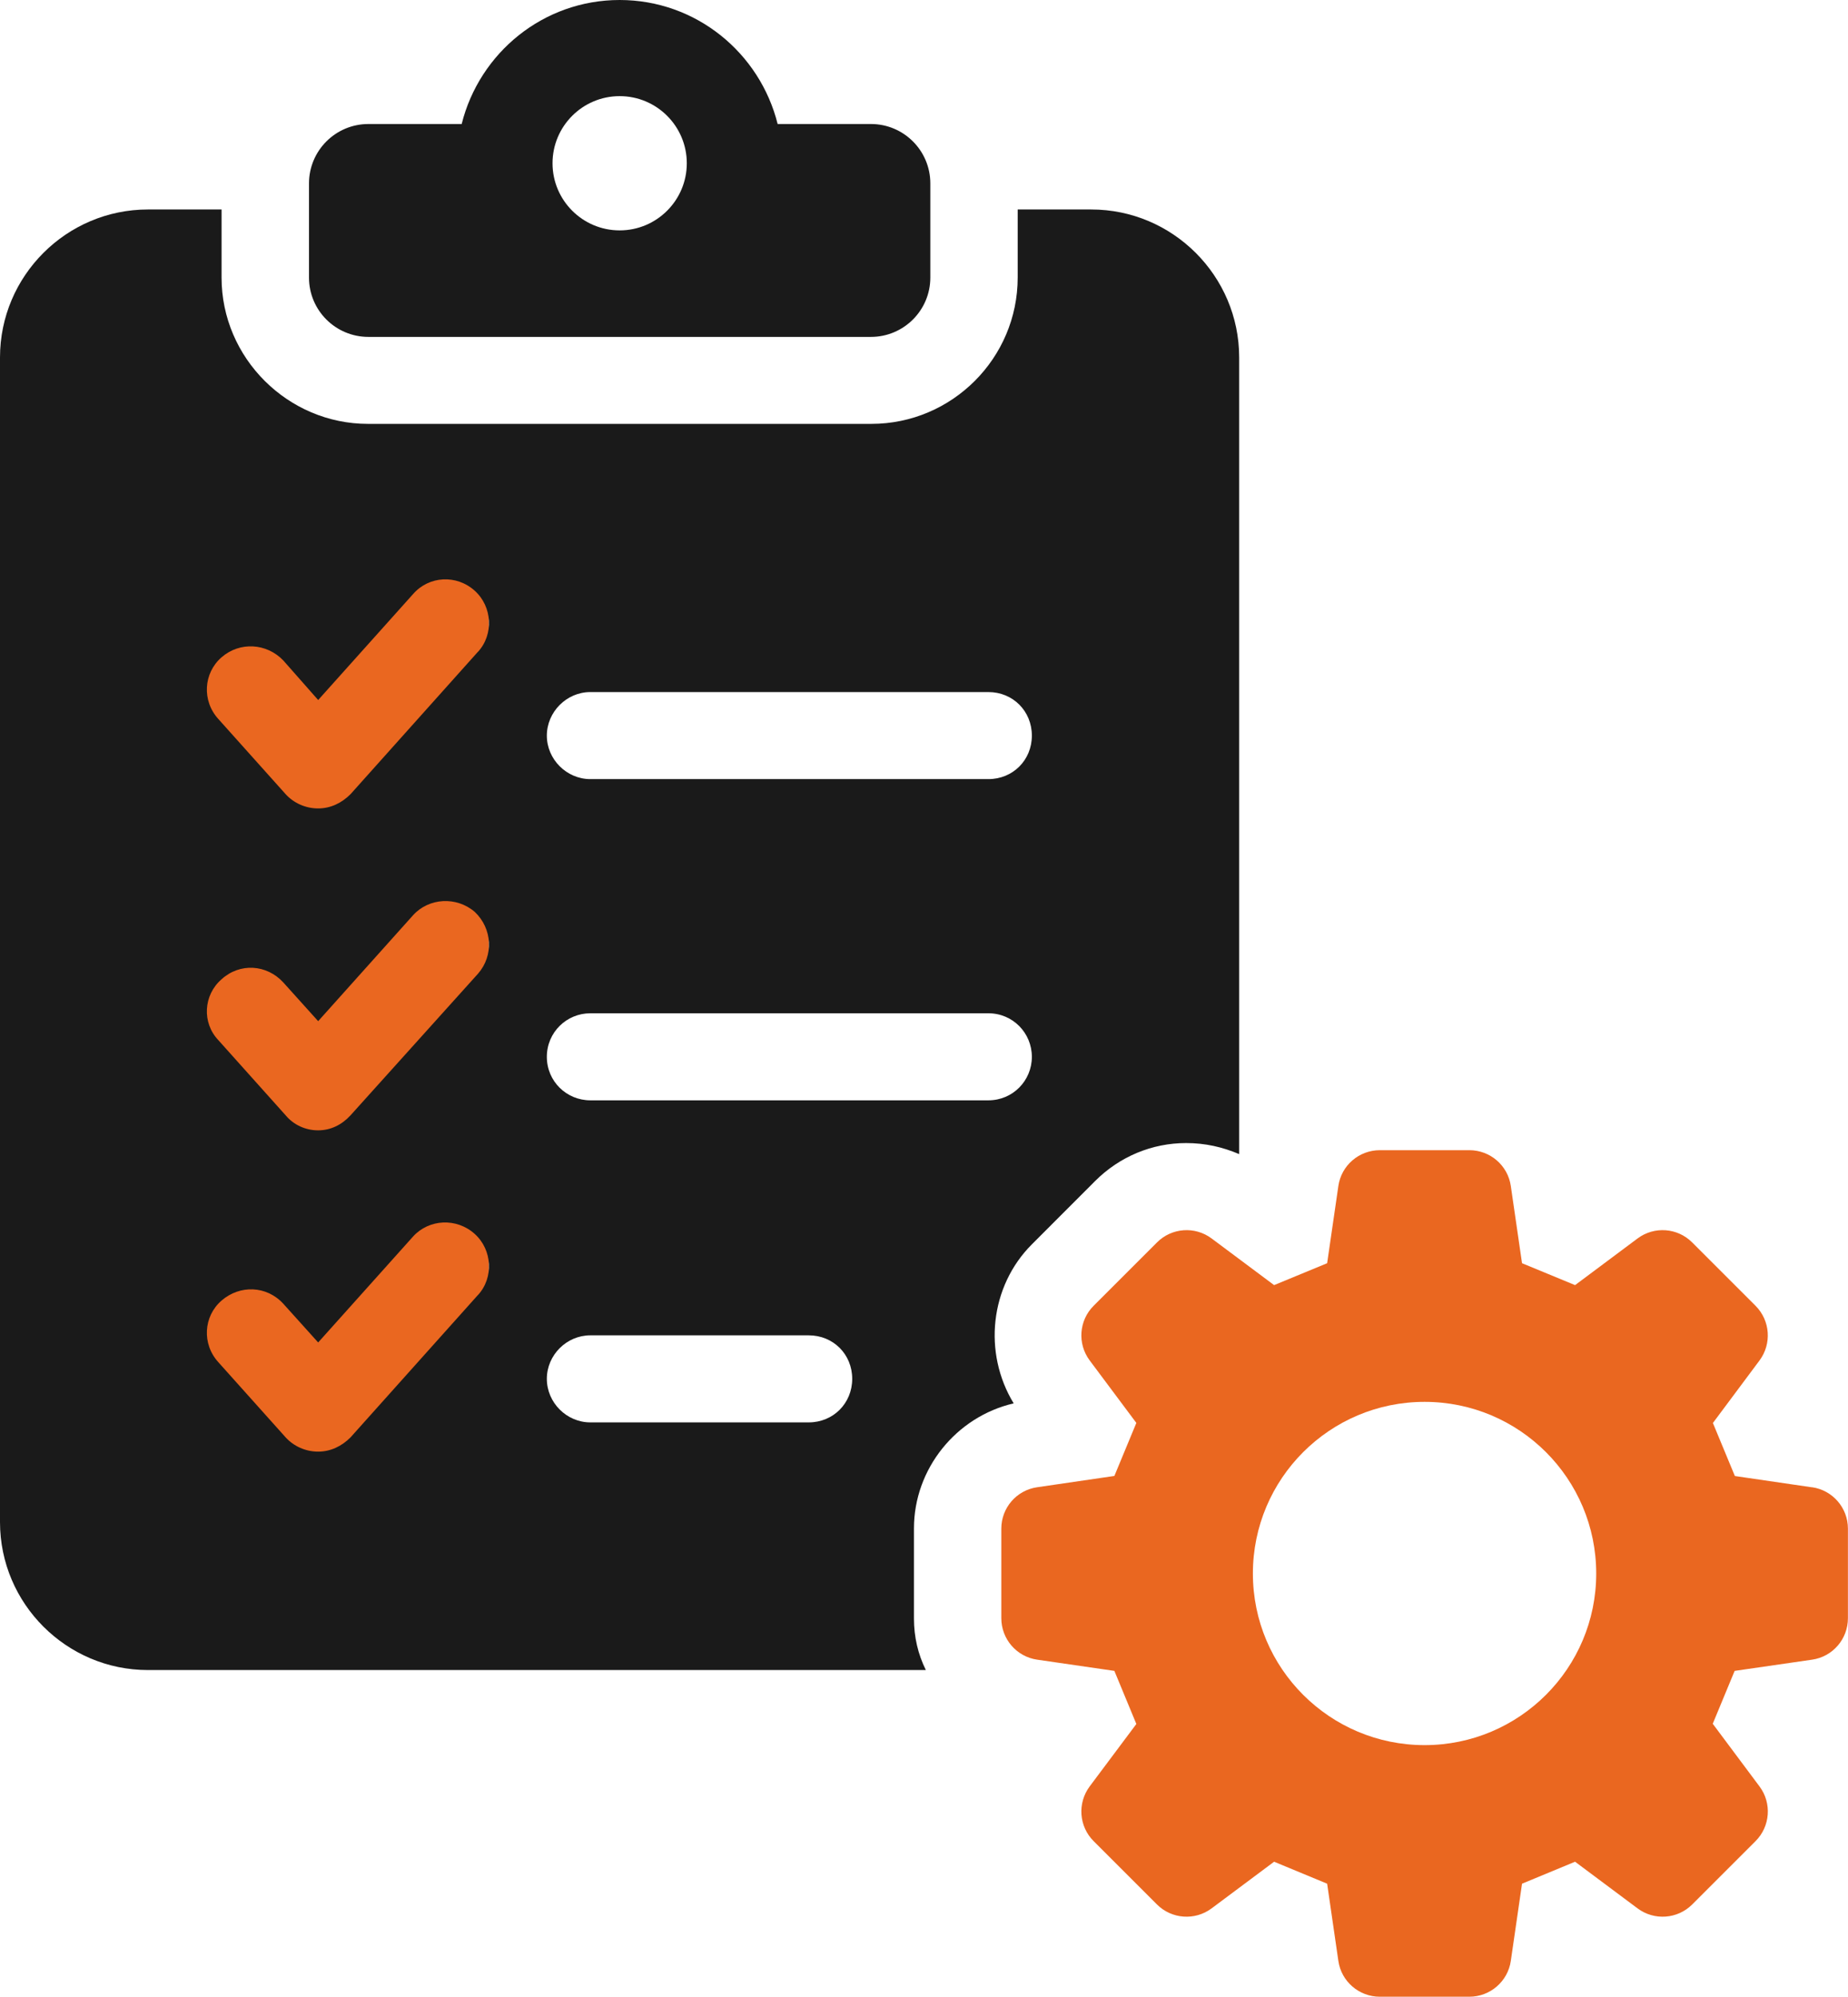 <?xml version="1.0" encoding="UTF-8"?>
<svg xmlns="http://www.w3.org/2000/svg" id="Layer_2" data-name="Layer 2" viewBox="0 0 243.89 263.57">
  <defs>
    <style>
      .cls-1 {
        fill: #ea6720;
      }

      .cls-2 {
        fill: #1a1a1a;
      }
    </style>
  </defs>
  <g id="Layer_1-2" data-name="Layer 1">
    <rect class="cls-1" x="16.39" y="68.63" width="48.13" height="133.84"></rect>
    <path class="cls-1" d="m239.15,196.32l-10.19-1.49c-1.28-3.08-1.62-3.91-2.9-7l6.15-8.25c1.64-2.21,1.42-5.27-.52-7.22l-8.36-8.36c-1.94-1.95-5.01-2.17-7.21-.53l-8.25,6.16c-3.09-1.28-3.91-1.62-7-2.89l-1.48-10.19c-.39-2.72-2.73-4.73-5.47-4.73h-11.82c-2.74,0-5.08,2.01-5.47,4.73l-1.48,10.19c-3.09,1.28-3.91,1.61-7,2.89l-8.25-6.16c-2.2-1.64-5.27-1.42-7.21.53l-8.36,8.36c-1.94,1.94-2.16,5.01-.52,7.21l6.16,8.25c-1.28,3.09-1.62,3.92-2.9,7l-10.19,1.49c-2.72.39-4.73,2.72-4.73,5.46v11.83c0,2.75,2.02,5.08,4.73,5.47l10.19,1.48c1.28,3.09,1.62,3.92,2.9,7.01l-6.16,8.24c-1.64,2.21-1.42,5.28.52,7.22l8.36,8.36c1.94,1.94,5.01,2.16,7.21.52l8.25-6.16c3.09,1.28,3.91,1.62,7,2.9l1.48,10.19c.39,2.72,2.73,4.73,5.47,4.73h11.82c2.74,0,5.08-2.02,5.47-4.73l1.48-10.19c3.09-1.28,3.91-1.62,7-2.9l8.25,6.16c2.2,1.64,5.27,1.42,7.21-.52l8.36-8.36c1.94-1.94,2.17-5.02.52-7.22l-6.17-8.27c1.27-3.08,1.61-3.9,2.89-6.98l10.22-1.48c2.72-.39,4.73-2.72,4.73-5.47v-11.83c0-2.74-2.02-5.07-4.73-5.46Zm-51.14,34.03c-12.51,0-22.66-10.14-22.66-22.65s10.14-22.66,22.66-22.66,22.65,10.15,22.65,22.66-10.14,22.65-22.65,22.65Z"></path>
    <g>
      <path class="cls-2" d="m48.61,44.47h66.33c4.33,0,7.84-3.51,7.84-7.83v-12.43c0-4.33-3.51-7.84-7.84-7.84h-12.31C100.29,6.99,91.87,0,81.78,0s-18.51,6.99-20.85,16.37h-12.31c-4.33,0-7.84,3.51-7.84,7.84v12.43c0,4.33,3.51,7.83,7.84,7.83Zm33.17-31.78c4.89,0,8.86,3.97,8.86,8.86s-3.97,8.86-8.86,8.86-8.86-3.97-8.86-8.86,3.97-8.86,8.86-8.86Z"></path>
      <path class="cls-2" d="m144.02,27.65h-9.71v8.98c0,10.65-8.67,19.32-19.32,19.32H48.56c-10.55,0-19.32-8.67-19.32-19.32v-8.98h-9.71C8.77,27.65,0,36.42,0,47.18v153.73c0,10.76,8.77,19.53,19.53,19.53h102.66c-1.04-2.09-1.57-4.39-1.57-6.79v-11.91c0-7.83,5.54-14.73,13.16-16.5-4.07-6.69-3.13-15.46,2.4-20.99l8.35-8.36c3.24-3.24,7.52-5.01,12.01-5.01,2.51,0,4.8.52,7,1.46V47.18c0-10.76-8.77-19.53-19.53-19.53ZM63.08,170.93l-16.82,18.8c-1.15,1.15-2.61,1.88-4.28,1.88s-3.24-.73-4.28-1.88l-8.88-9.92c-2.19-2.4-1.98-6.06.42-8.14,2.4-2.09,5.95-1.99,8.15.42l4.6,5.11,12.53-13.99c2.09-2.3,5.74-2.51,8.15-.32,2.3,2.09,2.51,5.75.42,8.04Zm0-42.4l-16.82,18.69c-1.15,1.25-2.61,1.98-4.28,1.98s-3.24-.73-4.28-1.98l-8.88-9.92c-2.19-2.3-1.98-5.96.42-8.04,2.4-2.19,5.95-1.98,8.15.42l4.6,5.11,12.53-13.99c2.09-2.3,5.74-2.51,8.15-.42,2.3,2.19,2.51,5.74.42,8.14Zm0-42.5l-16.82,18.8c-1.15,1.15-2.61,1.88-4.28,1.88s-3.24-.73-4.28-1.88l-8.88-9.92c-2.19-2.4-1.98-6.06.42-8.15,2.4-2.09,5.95-1.88,8.15.42l4.6,5.22,12.53-13.99c2.09-2.4,5.74-2.61,8.15-.42,2.3,2.09,2.51,5.75.42,8.04Zm43.65,101.72h-28.82c-3.13,0-5.74-2.61-5.74-5.75s2.61-5.74,5.74-5.74h28.82c3.24,0,5.74,2.5,5.74,5.74s-2.51,5.75-5.74,5.75Zm23.71-42.51h-52.53c-3.13,0-5.74-2.5-5.74-5.74s2.61-5.75,5.74-5.75h52.53c3.24,0,5.74,2.61,5.74,5.75s-2.51,5.74-5.74,5.74Zm0-42.4h-52.53c-3.13,0-5.74-2.61-5.74-5.74s2.61-5.75,5.74-5.75h52.53c3.24,0,5.74,2.51,5.74,5.75s-2.51,5.74-5.74,5.74Z"></path>
    </g>
  </g>
</svg>
